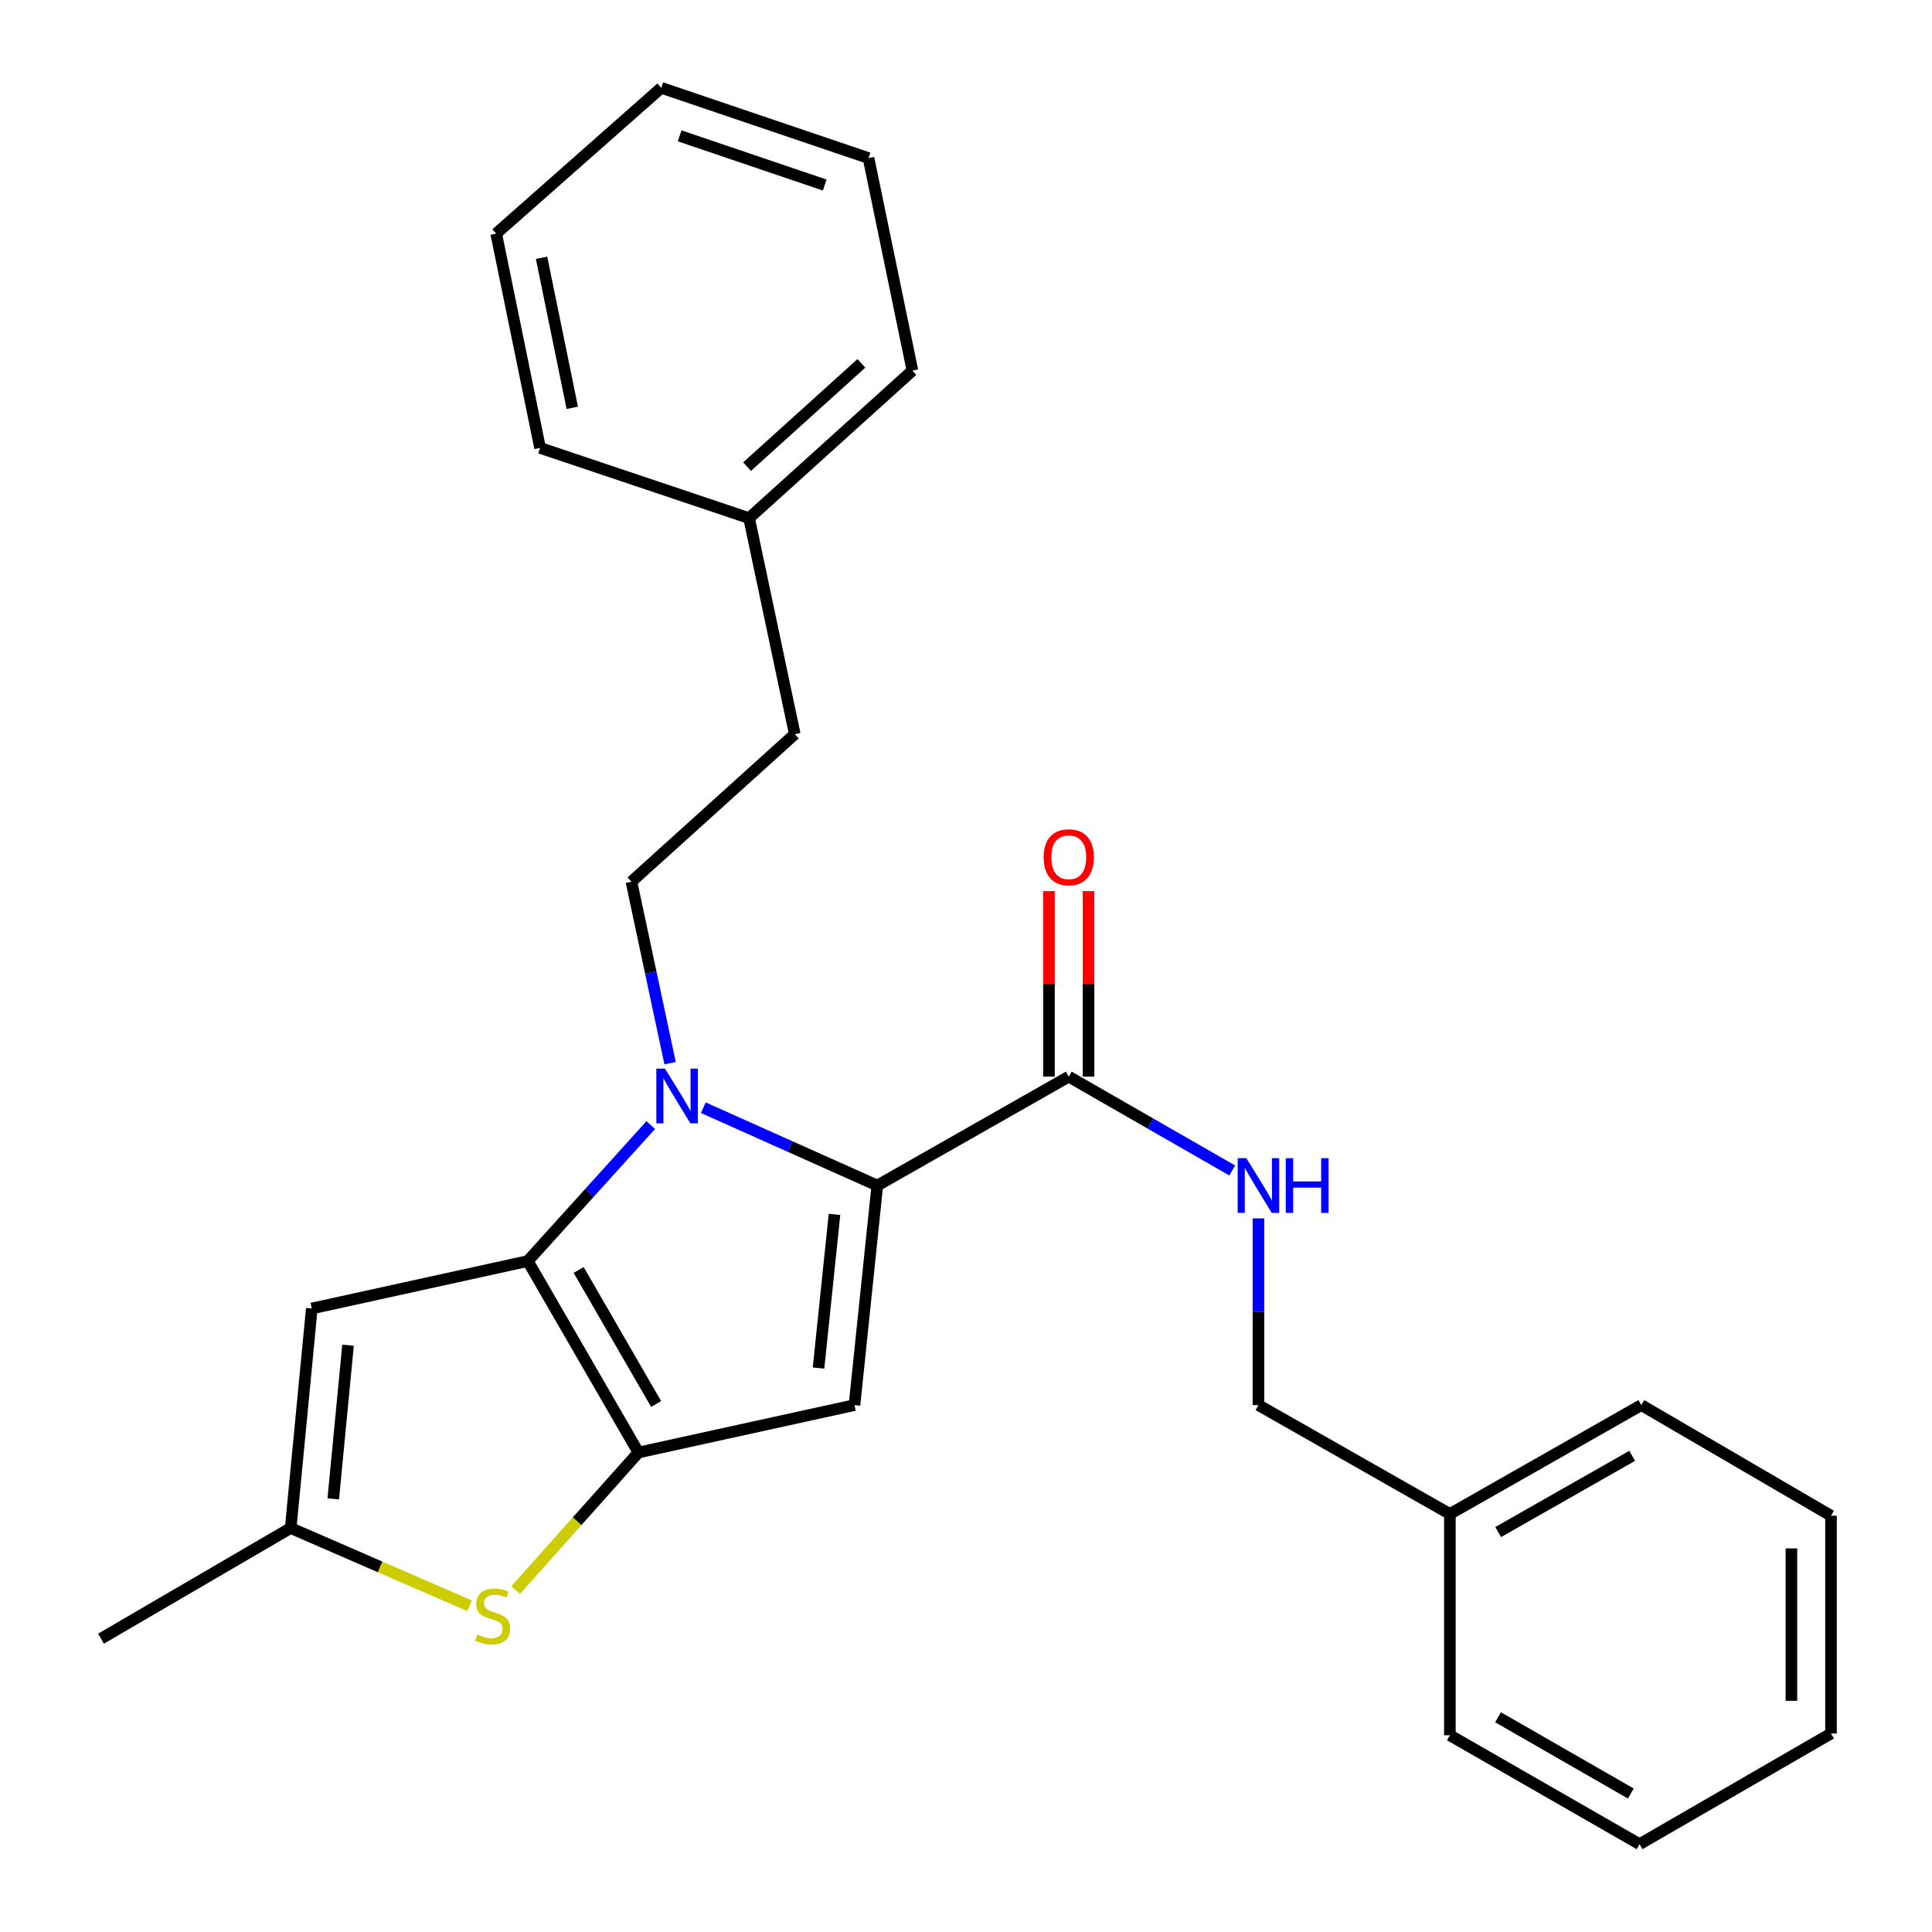 <?xml version='1.0' encoding='iso-8859-1'?>
<svg version='1.1' baseProfile='full'
              xmlns='http://www.w3.org/2000/svg'
                      xmlns:rdkit='http://www.rdkit.org/xml'
                      xmlns:xlink='http://www.w3.org/1999/xlink'
                  xml:space='preserve'
width='1000px' height='1000px' viewBox='0 0 1000 1000'>
<!-- END OF HEADER -->
<rect style='opacity:1.0;fill:#FFFFFF;stroke:none' width='1000' height='1000' x='0' y='0'> </rect>
<path class='bond-0' d='M 750.45,783.633 L 651.367,727.273' style='fill:none;fill-rule:evenodd;stroke:#000000;stroke-width:6px;stroke-linecap:butt;stroke-linejoin:miter;stroke-opacity:1' />
<path class='bond-1' d='M 750.45,783.633 L 849.544,727.273' style='fill:none;fill-rule:evenodd;stroke:#000000;stroke-width:6px;stroke-linecap:butt;stroke-linejoin:miter;stroke-opacity:1' />
<path class='bond-1' d='M 775.444,792.99 L 844.81,753.538' style='fill:none;fill-rule:evenodd;stroke:#000000;stroke-width:6px;stroke-linecap:butt;stroke-linejoin:miter;stroke-opacity:1' />
<path class='bond-2' d='M 750.45,783.633 L 750.45,898.163' style='fill:none;fill-rule:evenodd;stroke:#000000;stroke-width:6px;stroke-linecap:butt;stroke-linejoin:miter;stroke-opacity:1' />
<path class='bond-3' d='M 553.184,557.271 L 595.49,581.556' style='fill:none;fill-rule:evenodd;stroke:#000000;stroke-width:6px;stroke-linecap:butt;stroke-linejoin:miter;stroke-opacity:1' />
<path class='bond-3' d='M 595.49,581.556 L 637.797,605.841' style='fill:none;fill-rule:evenodd;stroke:#0000FF;stroke-width:6px;stroke-linecap:butt;stroke-linejoin:miter;stroke-opacity:1' />
<path class='bond-4' d='M 563.429,557.271 L 563.429,509.256' style='fill:none;fill-rule:evenodd;stroke:#000000;stroke-width:6px;stroke-linecap:butt;stroke-linejoin:miter;stroke-opacity:1' />
<path class='bond-4' d='M 563.429,509.256 L 563.429,461.241' style='fill:none;fill-rule:evenodd;stroke:#FF0000;stroke-width:6px;stroke-linecap:butt;stroke-linejoin:miter;stroke-opacity:1' />
<path class='bond-4' d='M 542.939,557.271 L 542.939,509.256' style='fill:none;fill-rule:evenodd;stroke:#000000;stroke-width:6px;stroke-linecap:butt;stroke-linejoin:miter;stroke-opacity:1' />
<path class='bond-4' d='M 542.939,509.256 L 542.939,461.241' style='fill:none;fill-rule:evenodd;stroke:#FF0000;stroke-width:6px;stroke-linecap:butt;stroke-linejoin:miter;stroke-opacity:1' />
<path class='bond-5' d='M 553.184,557.271 L 454.09,613.631' style='fill:none;fill-rule:evenodd;stroke:#000000;stroke-width:6px;stroke-linecap:butt;stroke-linejoin:miter;stroke-opacity:1' />
<path class='bond-6' d='M 651.367,630.632 L 651.367,678.952' style='fill:none;fill-rule:evenodd;stroke:#0000FF;stroke-width:6px;stroke-linecap:butt;stroke-linejoin:miter;stroke-opacity:1' />
<path class='bond-6' d='M 651.367,678.952 L 651.367,727.273' style='fill:none;fill-rule:evenodd;stroke:#000000;stroke-width:6px;stroke-linecap:butt;stroke-linejoin:miter;stroke-opacity:1' />
<path class='bond-7' d='M 336.834,582.338 L 305.008,617.53' style='fill:none;fill-rule:evenodd;stroke:#0000FF;stroke-width:6px;stroke-linecap:butt;stroke-linejoin:miter;stroke-opacity:1' />
<path class='bond-7' d='M 305.008,617.53 L 273.183,652.722' style='fill:none;fill-rule:evenodd;stroke:#000000;stroke-width:6px;stroke-linecap:butt;stroke-linejoin:miter;stroke-opacity:1' />
<path class='bond-8' d='M 364.032,573.35 L 409.061,593.49' style='fill:none;fill-rule:evenodd;stroke:#0000FF;stroke-width:6px;stroke-linecap:butt;stroke-linejoin:miter;stroke-opacity:1' />
<path class='bond-8' d='M 409.061,593.49 L 454.09,613.631' style='fill:none;fill-rule:evenodd;stroke:#000000;stroke-width:6px;stroke-linecap:butt;stroke-linejoin:miter;stroke-opacity:1' />
<path class='bond-9' d='M 346.833,550.282 L 336.827,503.324' style='fill:none;fill-rule:evenodd;stroke:#0000FF;stroke-width:6px;stroke-linecap:butt;stroke-linejoin:miter;stroke-opacity:1' />
<path class='bond-9' d='M 336.827,503.324 L 326.822,456.367' style='fill:none;fill-rule:evenodd;stroke:#000000;stroke-width:6px;stroke-linecap:butt;stroke-linejoin:miter;stroke-opacity:1' />
<path class='bond-10' d='M 442.274,727.273 L 330.453,751.816' style='fill:none;fill-rule:evenodd;stroke:#000000;stroke-width:6px;stroke-linecap:butt;stroke-linejoin:miter;stroke-opacity:1' />
<path class='bond-11' d='M 442.274,727.273 L 454.09,613.631' style='fill:none;fill-rule:evenodd;stroke:#000000;stroke-width:6px;stroke-linecap:butt;stroke-linejoin:miter;stroke-opacity:1' />
<path class='bond-11' d='M 423.666,708.107 L 431.937,628.558' style='fill:none;fill-rule:evenodd;stroke:#000000;stroke-width:6px;stroke-linecap:butt;stroke-linejoin:miter;stroke-opacity:1' />
<path class='bond-12' d='M 330.453,751.816 L 273.183,652.722' style='fill:none;fill-rule:evenodd;stroke:#000000;stroke-width:6px;stroke-linecap:butt;stroke-linejoin:miter;stroke-opacity:1' />
<path class='bond-12' d='M 339.603,726.699 L 299.514,657.333' style='fill:none;fill-rule:evenodd;stroke:#000000;stroke-width:6px;stroke-linecap:butt;stroke-linejoin:miter;stroke-opacity:1' />
<path class='bond-13' d='M 330.453,751.816 L 298.685,787.414' style='fill:none;fill-rule:evenodd;stroke:#000000;stroke-width:6px;stroke-linecap:butt;stroke-linejoin:miter;stroke-opacity:1' />
<path class='bond-13' d='M 298.685,787.414 L 266.916,823.012' style='fill:none;fill-rule:evenodd;stroke:#CCCC00;stroke-width:6px;stroke-linecap:butt;stroke-linejoin:miter;stroke-opacity:1' />
<path class='bond-14' d='M 273.183,652.722 L 161.385,677.276' style='fill:none;fill-rule:evenodd;stroke:#000000;stroke-width:6px;stroke-linecap:butt;stroke-linejoin:miter;stroke-opacity:1' />
<path class='bond-15' d='M 161.385,677.276 L 150.456,790.907' style='fill:none;fill-rule:evenodd;stroke:#000000;stroke-width:6px;stroke-linecap:butt;stroke-linejoin:miter;stroke-opacity:1' />
<path class='bond-15' d='M 180.142,696.282 L 172.492,775.824' style='fill:none;fill-rule:evenodd;stroke:#000000;stroke-width:6px;stroke-linecap:butt;stroke-linejoin:miter;stroke-opacity:1' />
<path class='bond-16' d='M 150.456,790.907 L 52.273,848.177' style='fill:none;fill-rule:evenodd;stroke:#000000;stroke-width:6px;stroke-linecap:butt;stroke-linejoin:miter;stroke-opacity:1' />
<path class='bond-17' d='M 150.456,790.907 L 196.765,811.041' style='fill:none;fill-rule:evenodd;stroke:#000000;stroke-width:6px;stroke-linecap:butt;stroke-linejoin:miter;stroke-opacity:1' />
<path class='bond-17' d='M 196.765,811.041 L 243.073,831.174' style='fill:none;fill-rule:evenodd;stroke:#CCCC00;stroke-width:6px;stroke-linecap:butt;stroke-linejoin:miter;stroke-opacity:1' />
<path class='bond-18' d='M 449.548,81.825 L 342.269,45.455' style='fill:none;fill-rule:evenodd;stroke:#000000;stroke-width:6px;stroke-linecap:butt;stroke-linejoin:miter;stroke-opacity:1' />
<path class='bond-18' d='M 426.877,95.775 L 351.782,70.316' style='fill:none;fill-rule:evenodd;stroke:#000000;stroke-width:6px;stroke-linecap:butt;stroke-linejoin:miter;stroke-opacity:1' />
<path class='bond-19' d='M 449.548,81.825 L 472.27,191.824' style='fill:none;fill-rule:evenodd;stroke:#000000;stroke-width:6px;stroke-linecap:butt;stroke-linejoin:miter;stroke-opacity:1' />
<path class='bond-20' d='M 342.269,45.455 L 256.824,120.916' style='fill:none;fill-rule:evenodd;stroke:#000000;stroke-width:6px;stroke-linecap:butt;stroke-linejoin:miter;stroke-opacity:1' />
<path class='bond-21' d='M 256.824,120.916 L 279.546,231.838' style='fill:none;fill-rule:evenodd;stroke:#000000;stroke-width:6px;stroke-linecap:butt;stroke-linejoin:miter;stroke-opacity:1' />
<path class='bond-21' d='M 280.306,133.442 L 296.211,211.087' style='fill:none;fill-rule:evenodd;stroke:#000000;stroke-width:6px;stroke-linecap:butt;stroke-linejoin:miter;stroke-opacity:1' />
<path class='bond-22' d='M 279.546,231.838 L 387.724,268.185' style='fill:none;fill-rule:evenodd;stroke:#000000;stroke-width:6px;stroke-linecap:butt;stroke-linejoin:miter;stroke-opacity:1' />
<path class='bond-23' d='M 387.724,268.185 L 472.27,191.824' style='fill:none;fill-rule:evenodd;stroke:#000000;stroke-width:6px;stroke-linecap:butt;stroke-linejoin:miter;stroke-opacity:1' />
<path class='bond-23' d='M 386.672,241.525 L 445.854,188.072' style='fill:none;fill-rule:evenodd;stroke:#000000;stroke-width:6px;stroke-linecap:butt;stroke-linejoin:miter;stroke-opacity:1' />
<path class='bond-24' d='M 387.724,268.185 L 411.368,380.006' style='fill:none;fill-rule:evenodd;stroke:#000000;stroke-width:6px;stroke-linecap:butt;stroke-linejoin:miter;stroke-opacity:1' />
<path class='bond-25' d='M 411.368,380.006 L 326.822,456.367' style='fill:none;fill-rule:evenodd;stroke:#000000;stroke-width:6px;stroke-linecap:butt;stroke-linejoin:miter;stroke-opacity:1' />
<path class='bond-26' d='M 849.544,727.273 L 947.727,784.543' style='fill:none;fill-rule:evenodd;stroke:#000000;stroke-width:6px;stroke-linecap:butt;stroke-linejoin:miter;stroke-opacity:1' />
<path class='bond-27' d='M 750.45,898.163 L 848.633,954.545' style='fill:none;fill-rule:evenodd;stroke:#000000;stroke-width:6px;stroke-linecap:butt;stroke-linejoin:miter;stroke-opacity:1' />
<path class='bond-27' d='M 775.381,888.851 L 844.109,928.319' style='fill:none;fill-rule:evenodd;stroke:#000000;stroke-width:6px;stroke-linecap:butt;stroke-linejoin:miter;stroke-opacity:1' />
<path class='bond-28' d='M 947.727,784.543 L 947.727,897.252' style='fill:none;fill-rule:evenodd;stroke:#000000;stroke-width:6px;stroke-linecap:butt;stroke-linejoin:miter;stroke-opacity:1' />
<path class='bond-28' d='M 927.236,801.45 L 927.236,880.346' style='fill:none;fill-rule:evenodd;stroke:#000000;stroke-width:6px;stroke-linecap:butt;stroke-linejoin:miter;stroke-opacity:1' />
<path class='bond-29' d='M 848.633,954.545 L 947.727,897.252' style='fill:none;fill-rule:evenodd;stroke:#000000;stroke-width:6px;stroke-linecap:butt;stroke-linejoin:miter;stroke-opacity:1' />
<path  class='atom-2' d='M 645.107 599.471
L 654.387 614.471
Q 655.307 615.951, 656.787 618.631
Q 658.267 621.311, 658.347 621.471
L 658.347 599.471
L 662.107 599.471
L 662.107 627.791
L 658.227 627.791
L 648.267 611.391
Q 647.107 609.471, 645.867 607.271
Q 644.667 605.071, 644.307 604.391
L 644.307 627.791
L 640.627 627.791
L 640.627 599.471
L 645.107 599.471
' fill='#0000FF'/>
<path  class='atom-2' d='M 665.507 599.471
L 669.347 599.471
L 669.347 611.511
L 683.827 611.511
L 683.827 599.471
L 687.667 599.471
L 687.667 627.791
L 683.827 627.791
L 683.827 614.711
L 669.347 614.711
L 669.347 627.791
L 665.507 627.791
L 665.507 599.471
' fill='#0000FF'/>
<path  class='atom-3' d='M 540.184 443.72
Q 540.184 436.92, 543.544 433.12
Q 546.904 429.32, 553.184 429.32
Q 559.464 429.32, 562.824 433.12
Q 566.184 436.92, 566.184 443.72
Q 566.184 450.6, 562.784 454.52
Q 559.384 458.4, 553.184 458.4
Q 546.944 458.4, 543.544 454.52
Q 540.184 450.64, 540.184 443.72
M 553.184 455.2
Q 557.504 455.2, 559.824 452.32
Q 562.184 449.4, 562.184 443.72
Q 562.184 438.16, 559.824 435.36
Q 557.504 432.52, 553.184 432.52
Q 548.864 432.52, 546.504 435.32
Q 544.184 438.12, 544.184 443.72
Q 544.184 449.44, 546.504 452.32
Q 548.864 455.2, 553.184 455.2
' fill='#FF0000'/>
<path  class='atom-5' d='M 344.194 553.117
L 353.474 568.117
Q 354.394 569.597, 355.874 572.277
Q 357.354 574.957, 357.434 575.117
L 357.434 553.117
L 361.194 553.117
L 361.194 581.437
L 357.314 581.437
L 347.354 565.037
Q 346.194 563.117, 344.954 560.917
Q 343.754 558.717, 343.394 558.037
L 343.394 581.437
L 339.714 581.437
L 339.714 553.117
L 344.194 553.117
' fill='#0000FF'/>
<path  class='atom-12' d='M 247.003 846.081
Q 247.323 846.201, 248.643 846.761
Q 249.963 847.321, 251.403 847.681
Q 252.883 848.001, 254.323 848.001
Q 257.003 848.001, 258.563 846.721
Q 260.123 845.401, 260.123 843.121
Q 260.123 841.561, 259.323 840.601
Q 258.563 839.641, 257.363 839.121
Q 256.163 838.601, 254.163 838.001
Q 251.643 837.241, 250.123 836.521
Q 248.643 835.801, 247.563 834.281
Q 246.523 832.761, 246.523 830.201
Q 246.523 826.641, 248.923 824.441
Q 251.363 822.241, 256.163 822.241
Q 259.443 822.241, 263.163 823.801
L 262.243 826.881
Q 258.843 825.481, 256.283 825.481
Q 253.523 825.481, 252.003 826.641
Q 250.483 827.761, 250.523 829.721
Q 250.523 831.241, 251.283 832.161
Q 252.083 833.081, 253.203 833.601
Q 254.363 834.121, 256.283 834.721
Q 258.843 835.521, 260.363 836.321
Q 261.883 837.121, 262.963 838.761
Q 264.083 840.361, 264.083 843.121
Q 264.083 847.041, 261.443 849.161
Q 258.843 851.241, 254.483 851.241
Q 251.963 851.241, 250.043 850.681
Q 248.163 850.161, 245.923 849.241
L 247.003 846.081
' fill='#CCCC00'/>
</svg>
